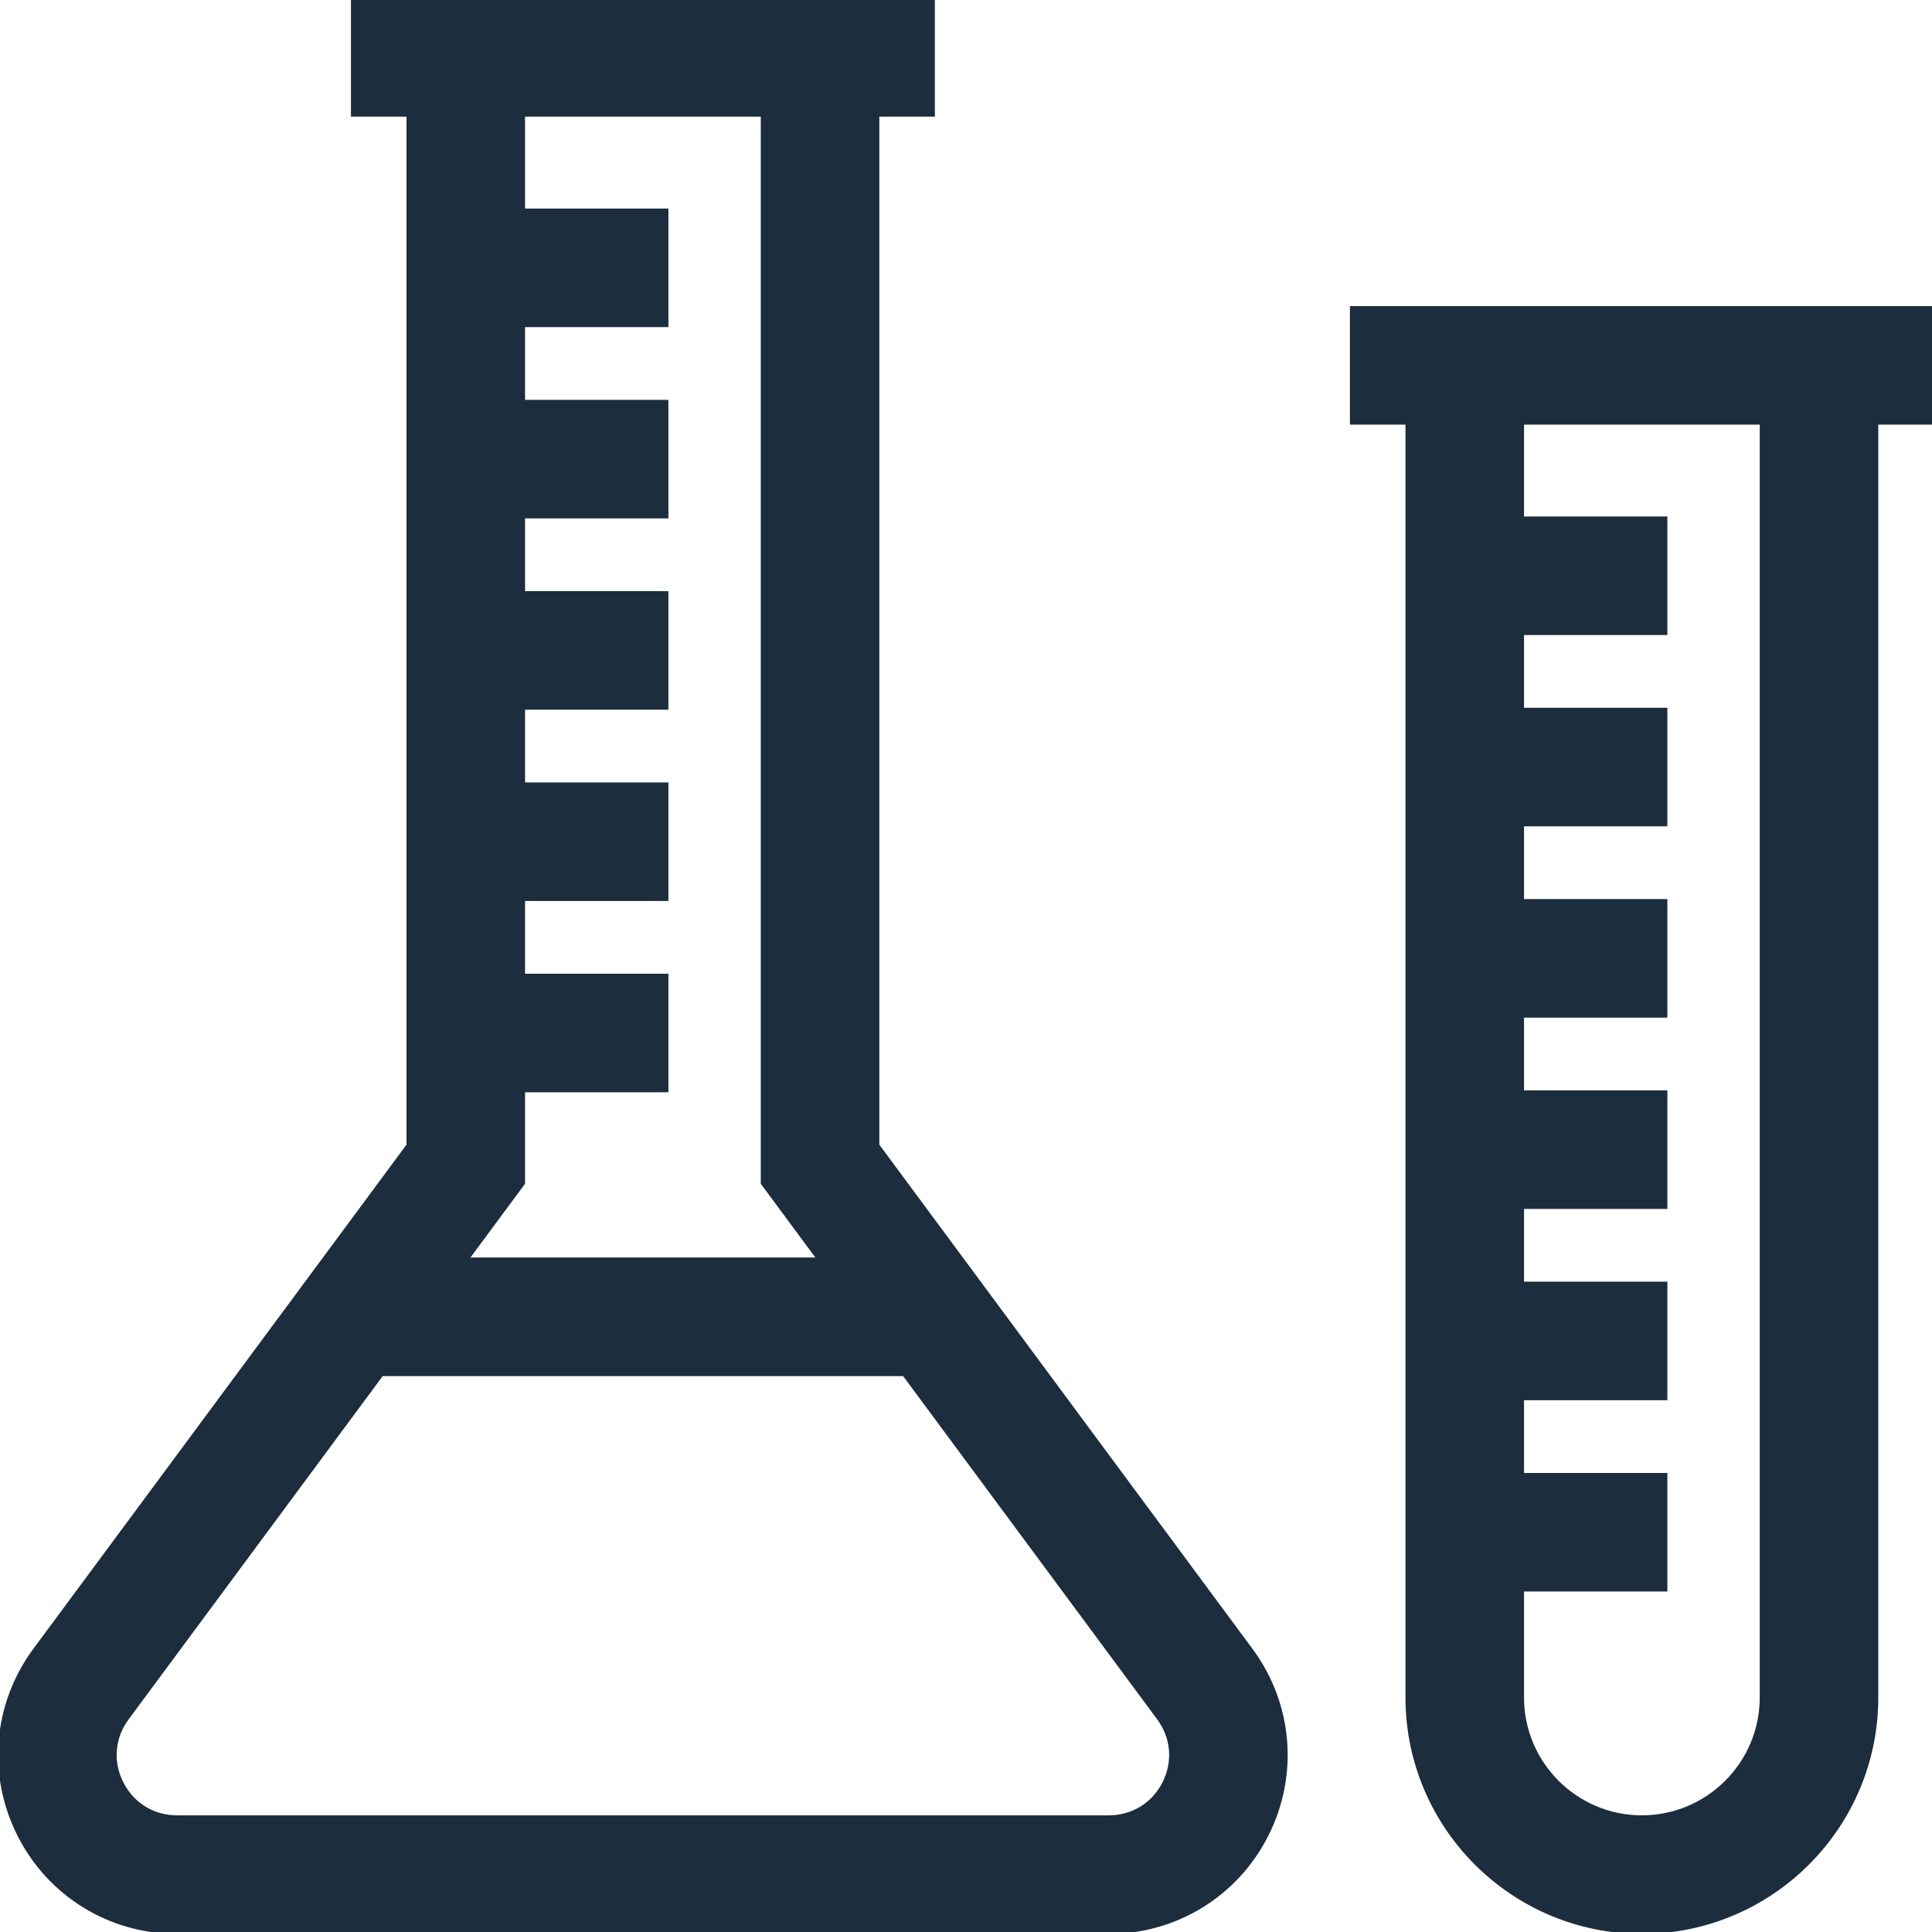<!DOCTYPE svg PUBLIC "-//W3C//DTD SVG 1.1//EN" "http://www.w3.org/Graphics/SVG/1.1/DTD/svg11.dtd">
<!-- Uploaded to: SVG Repo, www.svgrepo.com, Transformed by: SVG Repo Mixer Tools -->
<svg fill="#1c2d3d" height="800px" width="800px" version="1.1" id="Layer_1" xmlns="http://www.w3.org/2000/svg" xmlns:xlink="http://www.w3.org/1999/xlink" viewBox="0 0 512 512" xml:space="preserve" stroke="#1c2d3d">
<g id="SVGRepo_bgCarrier" stroke-width="0"/>
<g id="SVGRepo_tracerCarrier" stroke-linecap="round" stroke-linejoin="round"/>
<g id="SVGRepo_iconCarrier"> <g> <g> <path d="M511.991,81.608h-14.724H372.966h-14.724v30.417h14.724V449.85c0,34.27,27.881,62.15,62.15,62.15s62.15-27.88,62.15-62.15 V112.025h14.724L511.991,81.608L511.991,81.608z M466.85,449.85c0,17.498-14.235,31.733-31.733,31.733 c-17.498,0-31.733-14.235-31.733-31.733v-28.583h37.988v-30.417h-37.988v-20.278h37.988v-30.417h-37.988v-20.278h37.988v-30.417 h-37.988v-20.278h37.988v-30.417h-37.988v-20.278h37.988v-30.417h-37.988V167.79h37.988v-30.417h-37.988v-25.348h63.466V449.85z"/> </g> </g> <g> <g> <path d="M331.511,437.24l-98.983-133.73V30.417h14.723V0h-14.723H108.228H93.504v30.417h14.724V303.51L9.246,437.24 c-10.593,14.312-12.196,33.08-4.182,48.982C13.078,502.123,29.117,512,46.923,512h246.912c17.806,0,33.845-9.878,41.858-25.779 C343.706,470.321,342.104,451.553,331.511,437.24z M138.645,313.541v-24.578h37.988v-30.417h-37.988v-20.278h37.988v-30.417 h-37.988v-20.278h37.988v-30.417h-37.988v-20.278h37.988V106.46h-37.988V86.182h37.988V55.765h-37.988V30.417h63.466v283.125 l14.963,20.215h-93.393L138.645,313.541z M308.53,472.533c-2.856,5.667-8.349,9.05-14.695,9.05H46.922 c-6.346,0-11.839-3.383-14.695-9.05c-2.856-5.667-2.307-12.096,1.468-17.196l67.473-91.161h138.419l67.473,91.161 C310.837,460.437,311.386,466.865,308.53,472.533z"/> </g> </g> </g>
</svg>